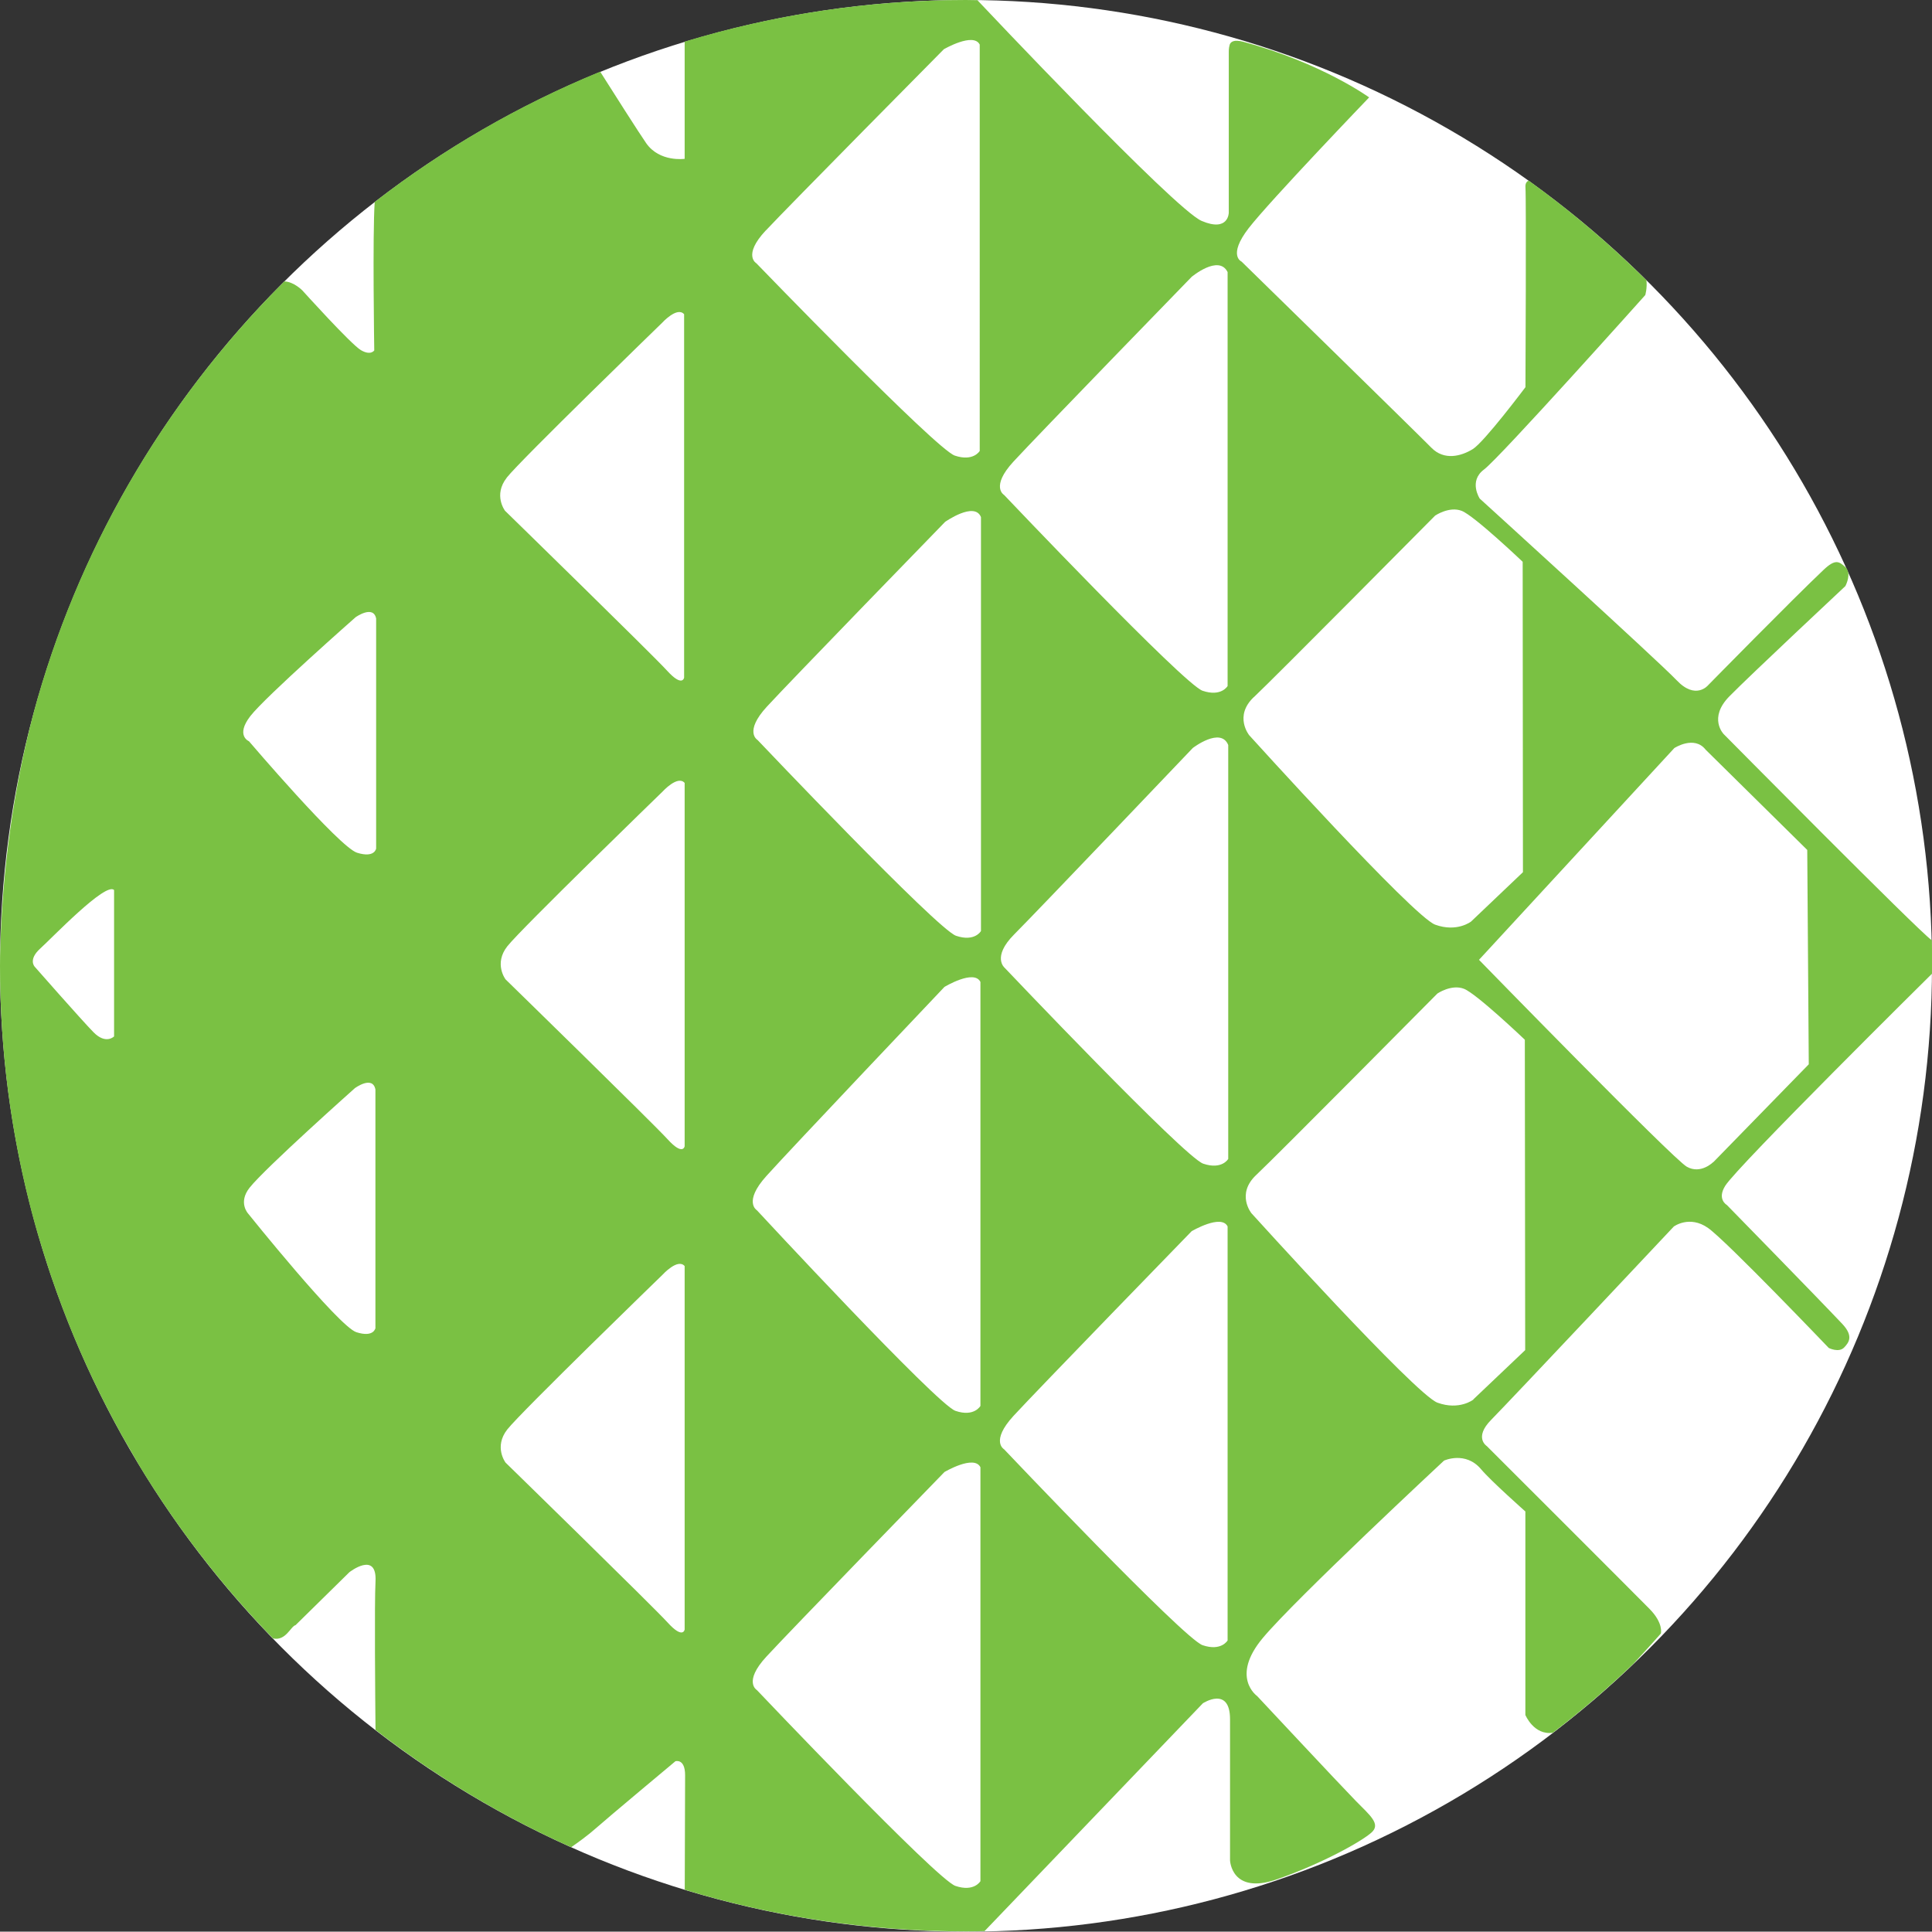 <svg xmlns="http://www.w3.org/2000/svg" version="1.1" xmlns:xlink="http://www.w3.org/1999/xlink" xmlns:svgjs="http://svgjs.dev/svgjs" width="215.42" height="215.38"><rect width="100%" height="100%" fill="#333333" stroke="none"/><svg id="SvgjsSvg1011" xmlns="http://www.w3.org/2000/svg" viewBox="0 0 215.42 215.38"><ellipse cx="107.71" cy="107.69" rx="107.71" ry="107.69" fill="#fff"></ellipse><path d="M215.38,104.83c-1.54-1.09-23.19-22.98-23.19-22.98,0,0-1.75-1.78,.64-4.21,2.39-2.43,12.93-12.29,12.93-12.29,0,0,.52-.96,.27-1.69-.03-.06-.05-.11-.07-.17-.05-.09-.1-.17-.18-.24-.72-.66-1.13-.96-2.45,.29-3.46,3.27-12.88,12.87-12.88,12.87,0,0-1.38,1.68-3.5-.56-2.04-2.15-21.96-20.26-21.96-20.26,0,0-1.27-1.94,.48-3.24,1.75-1.3,17.98-19.45,17.98-19.45,0,0,.23-.78,.13-1.65-4.07-4.04-8.46-7.75-13.13-11.11-.24,.1-.39,.32-.36,.76,.1,1.3,0,22.27,0,22.27,0,0-4.59,6.12-5.88,6.91-1.29,.79-3.18,1.3-4.61-.16-1.43-1.46-21.16-20.75-21.16-20.75,0,0-1.59-.65,.79-3.73,2.39-3.08,13.43-14.58,13.43-14.58,0,0-5.28-3.84-14.03-6.2-.99-.27-1.41-.03-1.52,.33-.12,.41-.1,.85-.1,.85V23.71s-.01,2.21-3.03,.92C130.96,23.34,109.3,.36,108.98,.02c-.42,0-.85-.02-1.27-.02C96.8,0,86.27,1.63,76.34,4.64v13.07s-2.78,.4-4.28-1.73c-.71-1.01-3.94-6.09-5.14-7.99-9.06,3.71-17.51,8.62-25.14,14.53-.25,3.6-.05,16.55-.05,16.55,0,0-.38,.62-1.49-.03-1.11-.65-6.52-6.65-6.52-6.65,0,0-.96-.99-2.02-1.01-12.79,12.74-22.39,28.67-27.51,46.49-.09,.31-.18,.63-.26,.94-.1,.35-.19,.71-.29,1.07C1.57,87.85,.22,96.83,.01,106.56c0,.38-.01,.75-.01,1.13C0,116.92,1.16,125.88,3.35,134.44c.05,.18,.1,.37,.14,.55,.14,.52,.28,1.04,.42,1.55,.11,.4,.22,.79,.34,1.18,.08,.29,.17,.57,.26,.86,.23,.77,.47,1.53,.71,2.27,.11,.35,.23,.71,.34,1.06,.09,.28,.18,.54,.28,.81,2.08,6.05,4.69,11.85,7.76,17.36,.35,.58,1.04,1.8,1.97,3.4,4.23,6.96,9.22,13.4,14.87,19.21,1.43,.31,1.97-1.35,2.52-1.49l6-5.9s3.09-2.42,2.91,1.03c-.13,2.45-.03,13.19,0,16.56,6.69,5.17,14,9.58,21.81,13.08,.7-.48,1.92-1.36,2.79-2.14,1.27-1.13,8.84-7.45,8.84-7.45,0,0,1.08-.34,1.08,1.56,0,1.77-.03,10.29-.04,12.77,9.92,3.02,20.45,4.64,31.36,4.64,.69,0,1.38-.01,2.07-.03l24.34-25.4s3.03-1.98,3.03,1.78v15.73s.15,3.89,5.25,2.11c5.09-1.78,9.39-4.21,10.5-5.19,1.12-.97-.16-1.94-1.75-3.57-1.59-1.62-10.98-11.67-10.98-11.67,0,0-3.02-2.11,.64-6.48,3.66-4.38,20.2-19.77,20.2-19.77,0,0,2.4-1.11,4.14,.97,1.1,1.31,4.93,4.7,4.93,4.7v22.69s.95,2.3,3.07,1.98c3.14-2.4,6.14-4.97,8.99-7.7,1.74-1.87,3.05-3.36,3.05-3.36,0,0,.32-1.14-1.27-2.75-1.59-1.62-18.14-18.15-18.14-18.15,0,0-1.48-.93,.48-2.92,2.24-2.27,20.37-21.56,20.37-21.56,0,0,1.75-1.3,3.82,.16,2.07,1.46,13.46,13.38,13.46,13.38,0,0,1.13,.57,1.72-.06,.52-.55,1.07-1.26-.22-2.63-2.97-3.14-12.86-13.25-12.86-13.25,0,0-1.14-.63-.18-2.15,1.4-2.22,22.81-23.41,23.06-23.65,0-.3,.01-.6,.01-.91,0-.96-.01-1.91-.04-2.86ZM12.72,115.56s-.91,.94-2.29-.46c-1.37-1.4-6.56-7.31-6.56-7.31,0,0-.76-.78,.61-2.02,1.37-1.24,7.32-7.47,8.24-6.53v16.32Zm29.15,32.49s-.15,1.13-2.14,.49c-1.98-.65-12.05-13.21-12.05-13.21,0,0-1.17-1.23,.15-2.9,1.74-2.2,11.74-11.1,11.74-11.1,0,0,1.98-1.46,2.29,.15v26.56Zm.07-53.44s-.15,1.09-2.13,.47c-1.98-.62-12.05-12.43-12.05-12.43,0,0-1.53-.62,.15-2.8,1.68-2.17,11.74-11.03,11.74-11.03,0,0,1.98-1.41,2.29,.15v25.64Zm14.56-41.35c1.52-1.94,17.31-17.25,17.31-17.25,0,0,1.7-1.88,2.47-.97v40.51s-.17,1.13-1.9-.77c-1.58-1.74-18.07-17.83-18.07-17.83,0,0-1.33-1.74,.19-3.68Zm19.84,128.43s-.17,1.13-1.9-.78c-1.58-1.74-18.07-17.83-18.07-17.83,0,0-1.33-1.75,.19-3.69,1.52-1.94,17.31-17.25,17.31-17.25,0,0,1.7-1.88,2.47-.97v40.51Zm0-53.89s-.17,1.13-1.9-.77c-1.58-1.74-18.07-17.83-18.07-17.83,0,0-1.33-1.74,.19-3.68,1.52-1.94,17.31-17.25,17.31-17.25,0,0,1.7-1.88,2.47-.97v40.51Zm9.04-102.09c2.61-2.79,19.86-20.22,19.86-20.22,0,0,3.3-1.92,4-.52V50.28s-.7,1.22-2.78,.52c-2.09-.7-22.12-21.44-22.12-21.44,0,0-1.57-.87,1.04-3.66Zm23.94,184.04s-.7,1.24-2.79,.53c-2.09-.71-22.13-21.83-22.13-21.83,0,0-1.57-.89,1.05-3.73,2.61-2.84,19.86-20.59,19.86-20.59,0,0,3.31-1.96,4.01-.53v46.15Zm0-52.99s-.7,1.27-2.79,.55c-2.09-.73-22.13-22.36-22.13-22.36,0,0-1.57-.91,1.05-3.82,2.61-2.91,19.86-21.09,19.86-21.09,0,0,3.31-2,4.01-.55v47.26Zm.06-52.95s-.69,1.24-2.78,.53c-2.09-.71-22.13-21.83-22.13-21.83,0,0-1.57-.89,1.05-3.73,2.61-2.84,19.86-20.59,19.86-20.59,0,0,3.29-2.32,4-.53v46.15Zm3.63-52.35c2.61-2.84,19.86-20.59,19.86-20.59,0,0,3.03-2.53,4.01-.53v46.15s-.7,1.24-2.79,.53c-2.09-.71-22.13-21.83-22.13-21.83,0,0-1.57-.89,1.05-3.73Zm23.87,131.45s-.7,1.24-2.79,.53c-2.09-.71-22.13-21.84-22.13-21.84,0,0-1.57-.88,1.05-3.73,2.61-2.84,19.86-20.59,19.86-20.59,0,0,3.31-1.95,4.01-.53v46.15Zm.07-53.69s-.7,1.24-2.79,.53c-2.09-.71-22.13-21.83-22.13-21.83,0,0-1.48-1.19,1.05-3.73,2.72-2.73,19.92-20.79,19.92-20.79,0,0,3.11-2.39,3.95-.33v46.15Zm2.86-51.49c2.27-2.13,20.21-20.24,20.21-20.24,0,0,1.57-1.07,2.96-.53,1.39,.53,6.8,5.68,6.8,5.68l.03,34.61-5.78,5.5s-1.57,1.24-4.01,.35c-2.44-.89-20.73-21.12-20.73-21.12,0,0-1.74-2.13,.52-4.26Zm24.48,78.32s-1.57,1.24-4.01,.35c-2.44-.89-20.74-21.12-20.74-21.12,0,0-1.74-2.13,.52-4.26,2.27-2.13,20.21-20.24,20.21-20.24,0,0,1.57-1.07,2.96-.53,1.39,.53,6.79,5.68,6.79,5.68l.04,34.61-5.79,5.5Zm26.75-26.49s-1.39,1.42-2.96,.53c-1.57-.89-23.17-23.07-23.17-23.07l21.78-23.61s2.22-1.45,3.49,.18l11.33,11.18,.17,23.9-10.63,10.9Z" fill="#7ac143"></path></svg><style>@media (prefers-color-scheme: light) { :root { filter: none; } }
@media (prefers-color-scheme: dark) { :root { filter: none; } }
</style></svg>